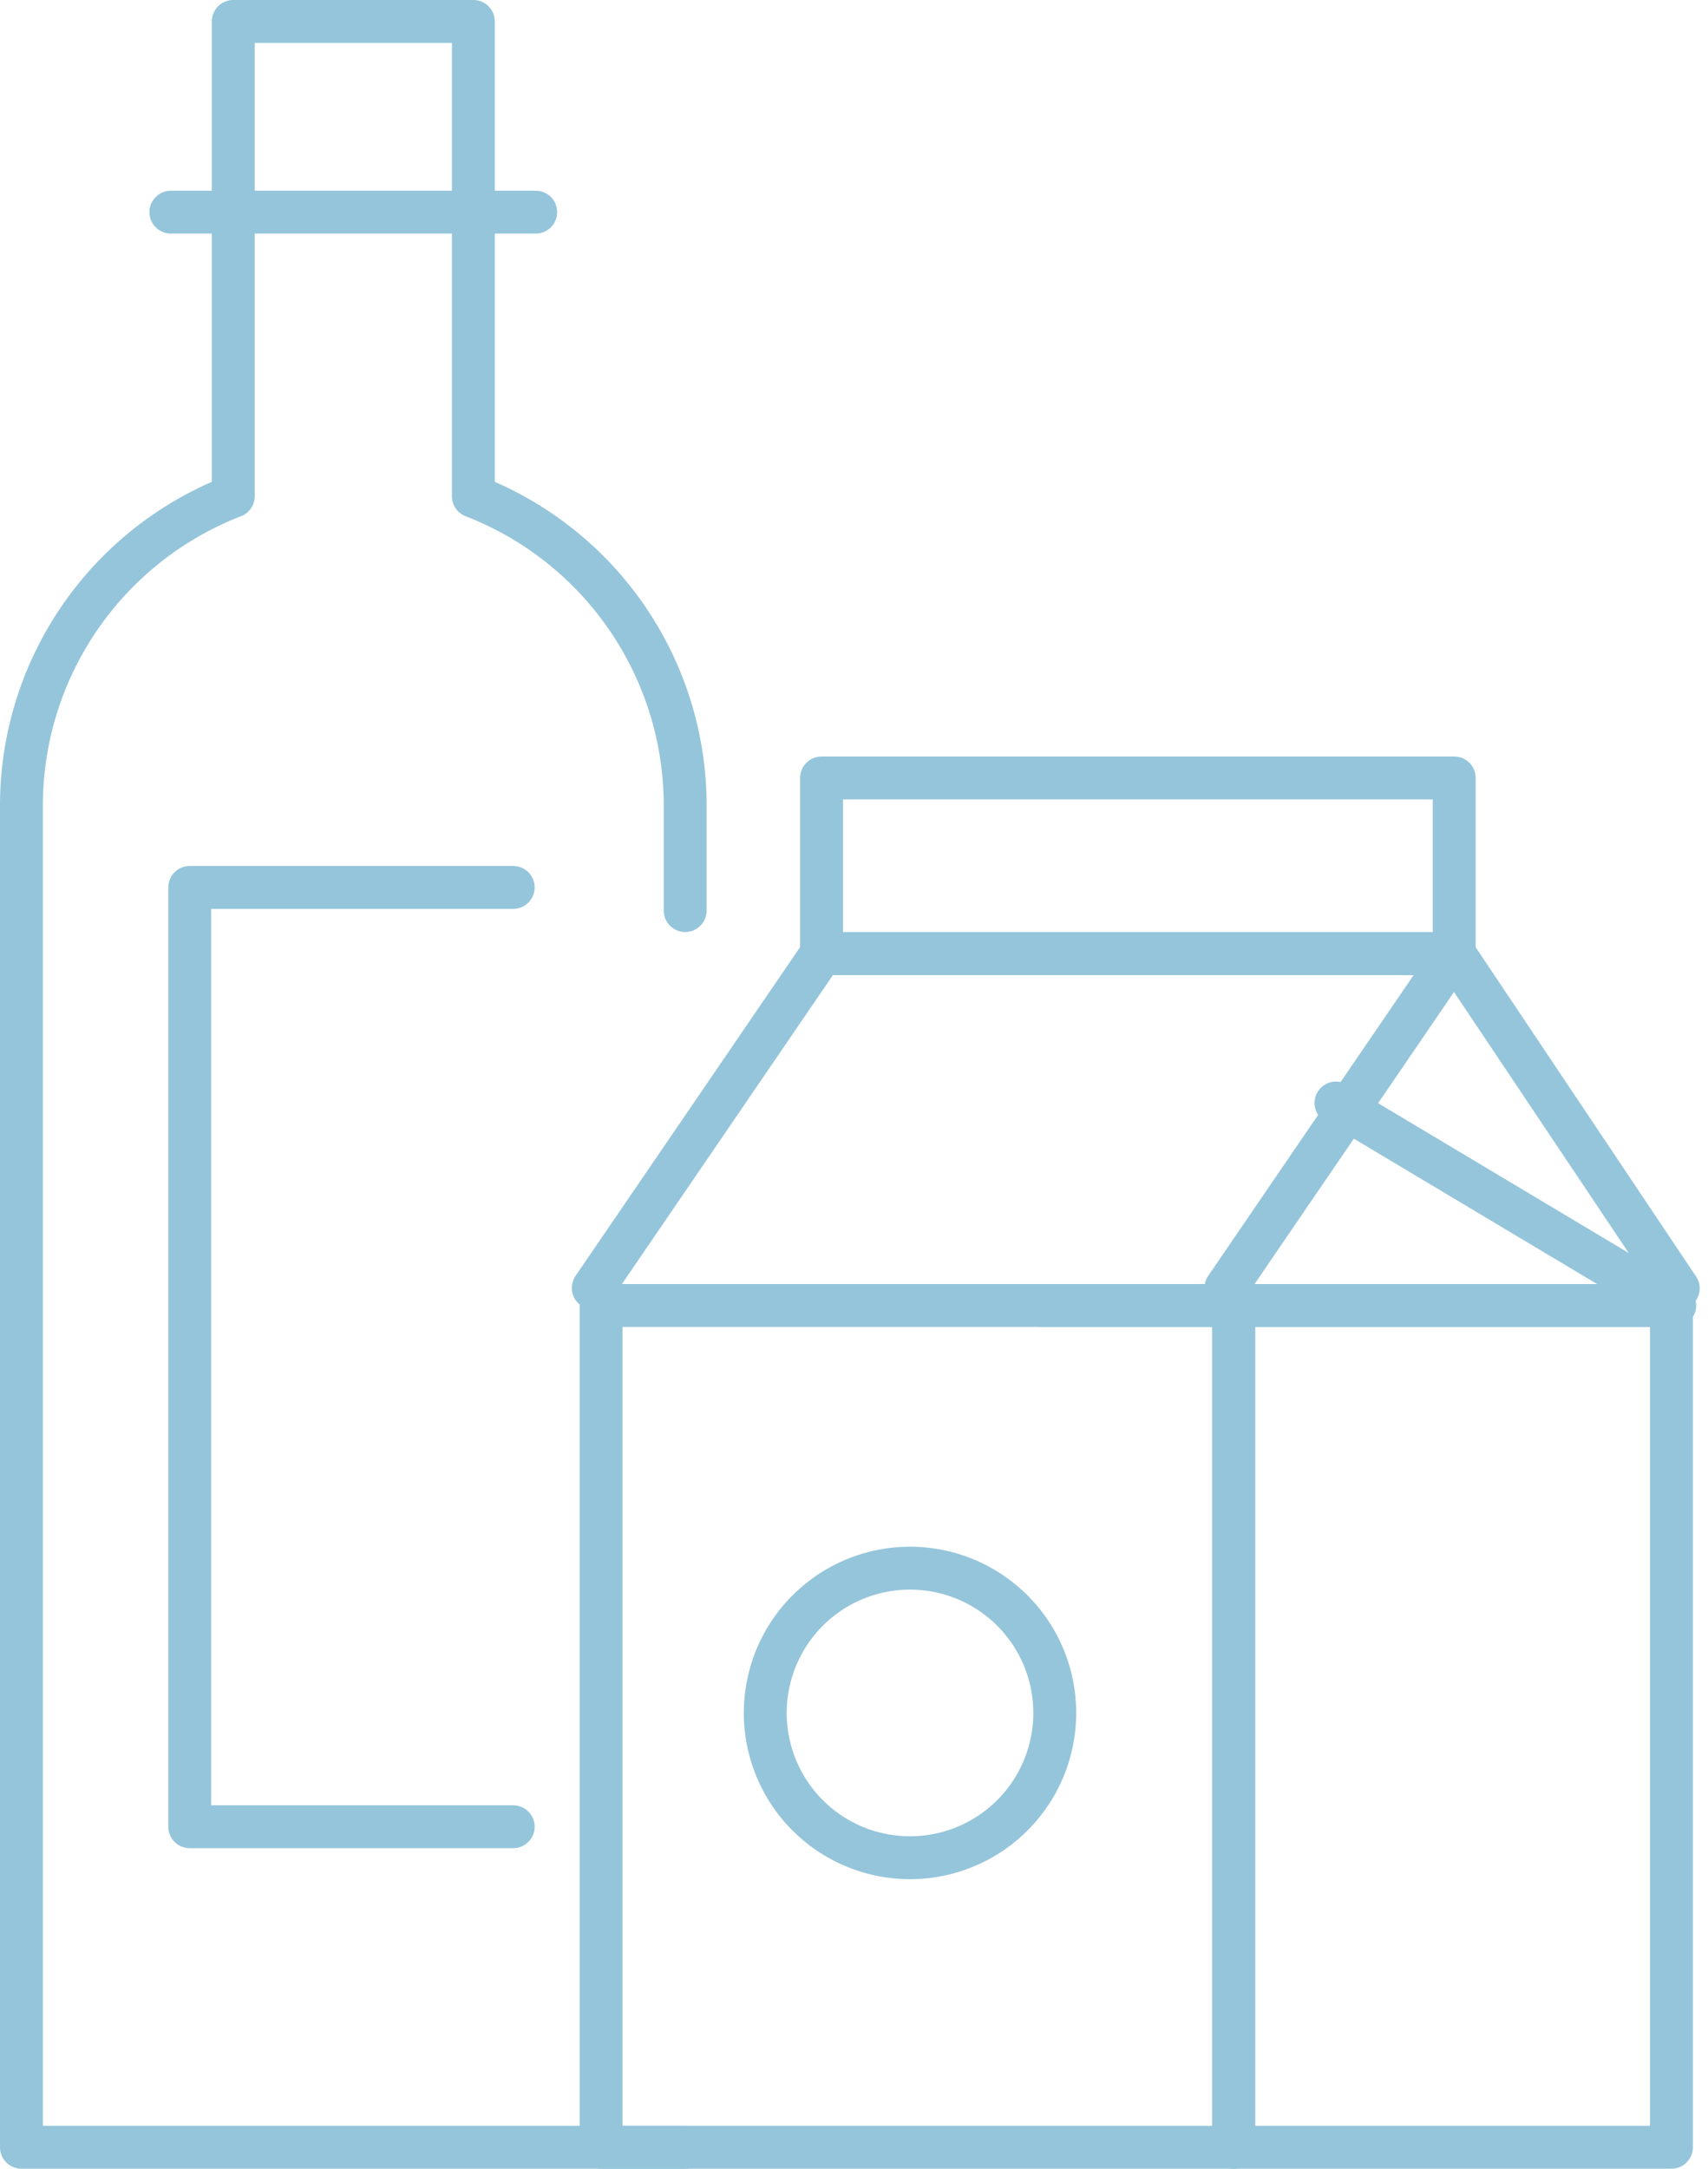 <svg xmlns="http://www.w3.org/2000/svg" width="318.609" height="404.455" viewBox="0 0 318.609 404.455"><defs><style>.a,.b{fill:none;stroke:#95c5db;stroke-linecap:round;stroke-width:8px;}.a{stroke-linejoin:round;}</style></defs><g transform="translate(4 4)"><path class="a" d="M1209.068,886.048V866.437a61.874,61.874,0,0,0-39.514-57.662V720.232h-44.785v88.542a61.863,61.863,0,0,0-39.514,57.662v250.249h123.813" transform="translate(-1085.255 -720.232)"/><line class="b" x2="68.057" transform="translate(27.875 35.564)"/><path class="a" d="M1153.542,936.277H1093.2V761.1h60.343" transform="translate(-1061.808 -599.601)"/><g transform="translate(106.668 141.082)"><path class="a" d="M1123.026,764.233h118.016l41.794,62.42" transform="translate(-1080.445 -731.449)"/><path class="a" d="M1188.284,771.278l63.183,37.762H1133.432" transform="translate(-1049.735 -710.657)"/><rect class="a" width="81.648" height="156.99" transform="translate(119.471 98.383)"/><rect class="a" width="118.009" height="156.99" transform="translate(1.462 98.383)"/><rect class="a" width="118.017" height="32.784" transform="translate(42.582)"/><path class="a" d="M1230.259,826.568l42.589-62.335H1154.832l-42.582,62.335" transform="translate(-1112.25 -731.449)"/></g><path class="a" d="M1174.37,820.233a27,27,0,1,1-27-27A26.994,26.994,0,0,1,1174.37,820.233Z" transform="translate(-981.618 -504.778)"/></g></svg>